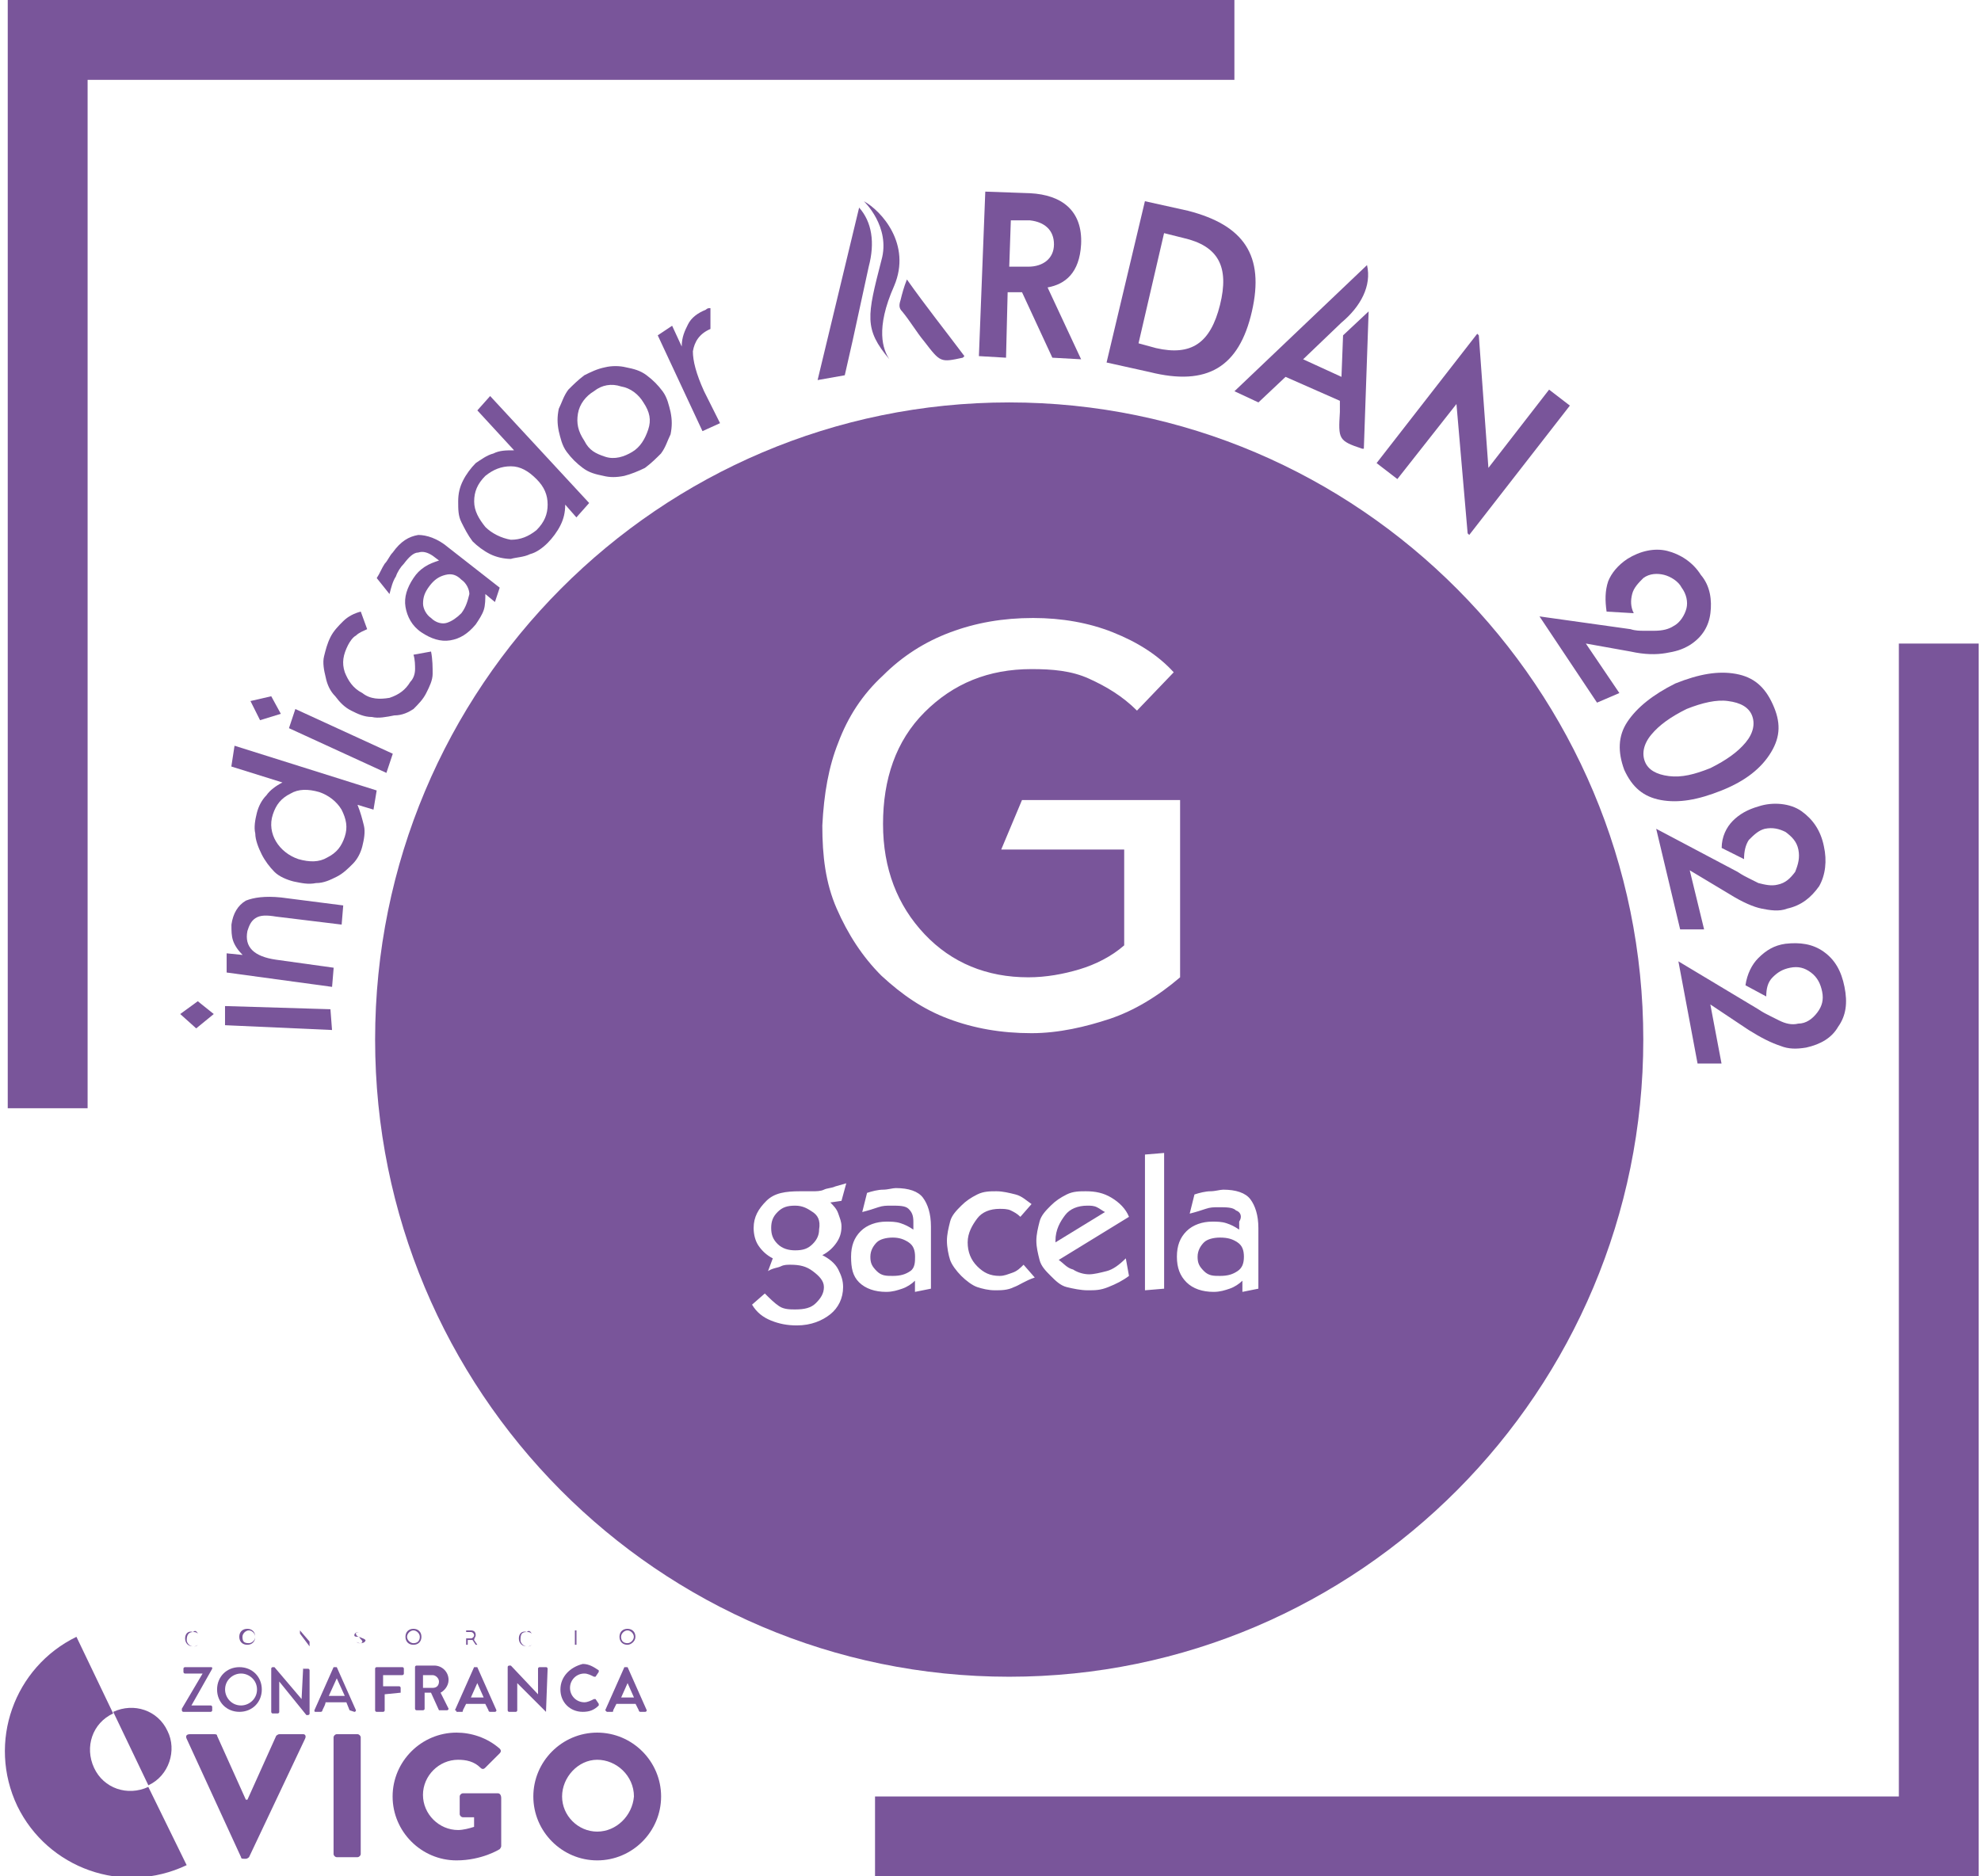 <svg width="76" height="72" viewBox="0 0 76 72" fill="none" xmlns="http://www.w3.org/2000/svg"><g clip-path="url(#clip0_16096_118277)"><path d="M19.107 68.814H17.759C17.697 68.814 17.636 68.875 17.636 68.936V69.611C17.636 69.672 17.697 69.733 17.759 69.733H18.188V70.101C18.004 70.162 17.759 70.223 17.575 70.223C16.84 70.223 16.227 69.611 16.227 68.875C16.227 68.14 16.84 67.527 17.575 67.527C17.881 67.527 18.188 67.588 18.433 67.833C18.494 67.895 18.555 67.895 18.616 67.833L19.168 67.282C19.229 67.221 19.229 67.159 19.168 67.098C18.678 66.669 18.065 66.485 17.514 66.485C16.166 66.485 15.062 67.588 15.062 68.936C15.062 70.284 16.166 71.388 17.514 71.388C18.494 71.388 19.168 70.959 19.168 70.959C19.168 70.959 19.229 70.897 19.229 70.836V68.998C19.229 68.875 19.168 68.814 19.107 68.814Z" fill="#79559A"/><path d="M20.336 21.263C20.581 21.202 20.826 21.018 21.01 20.834C21.193 20.65 21.377 20.405 21.5 20.16C21.622 19.915 21.684 19.67 21.684 19.364L22.113 19.854L22.603 19.302L18.804 15.197L18.313 15.748L19.723 17.28C19.416 17.28 19.171 17.28 18.926 17.403C18.681 17.464 18.436 17.648 18.252 17.77C18.068 17.954 17.884 18.199 17.762 18.444C17.639 18.689 17.578 18.935 17.578 19.241C17.578 19.547 17.578 19.793 17.701 20.038C17.823 20.283 17.946 20.528 18.13 20.773C18.313 20.957 18.559 21.141 18.804 21.263C19.049 21.386 19.355 21.447 19.6 21.447C19.784 21.386 20.09 21.386 20.336 21.263ZM18.62 20.221C18.375 19.915 18.191 19.609 18.191 19.241C18.191 18.873 18.313 18.567 18.62 18.261C18.926 18.015 19.233 17.893 19.6 17.893C19.968 17.893 20.274 18.077 20.581 18.383C20.887 18.689 21.01 18.996 21.01 19.364C21.01 19.731 20.887 20.038 20.581 20.344C20.274 20.589 19.968 20.712 19.6 20.712C19.233 20.65 18.865 20.467 18.62 20.221Z" fill="#79559A"/><path d="M11.086 27.942L14.824 29.658L15.069 28.923L11.331 27.207L11.086 27.942Z" fill="#79559A"/><path d="M23.949 18.261C24.194 18.199 24.5 18.077 24.745 17.954C24.991 17.77 25.174 17.587 25.358 17.403C25.542 17.158 25.603 16.913 25.726 16.667C25.787 16.361 25.787 16.116 25.726 15.81C25.665 15.564 25.603 15.258 25.42 15.013C25.236 14.768 25.052 14.584 24.807 14.4C24.562 14.216 24.317 14.155 24.01 14.094C23.765 14.033 23.459 14.033 23.214 14.094C22.907 14.155 22.662 14.278 22.417 14.4C22.172 14.584 21.988 14.768 21.804 14.952C21.62 15.197 21.559 15.442 21.437 15.687C21.375 15.993 21.375 16.238 21.437 16.545C21.498 16.79 21.559 17.096 21.743 17.341C21.927 17.587 22.111 17.77 22.356 17.954C22.601 18.138 22.846 18.199 23.152 18.261C23.397 18.322 23.642 18.322 23.949 18.261ZM22.417 16.913C22.172 16.545 22.111 16.238 22.172 15.871C22.233 15.503 22.478 15.197 22.785 15.013C23.091 14.768 23.459 14.707 23.826 14.829C24.194 14.89 24.5 15.136 24.684 15.442C24.929 15.81 24.991 16.116 24.868 16.484C24.745 16.851 24.562 17.158 24.255 17.341C23.949 17.525 23.581 17.648 23.214 17.525C22.846 17.403 22.601 17.28 22.417 16.913Z" fill="#79559A"/><path d="M20.947 65.689L21.009 64.034C21.009 64.034 21.009 63.973 20.947 63.973H20.702C20.702 63.973 20.641 63.973 20.641 64.034V65.015L19.599 63.912H19.538C19.538 63.912 19.477 63.912 19.477 63.973V65.627C19.477 65.627 19.477 65.689 19.538 65.689H19.783C19.783 65.689 19.844 65.689 19.844 65.627V64.586L20.947 65.689Z" fill="#79559A"/><path d="M15.371 64.953V64.769C15.371 64.769 15.371 64.708 15.31 64.708H14.697V64.279H15.432C15.432 64.279 15.494 64.279 15.494 64.218V64.034C15.494 64.034 15.494 63.973 15.432 63.973H14.452C14.452 63.973 14.391 63.973 14.391 64.034V65.627C14.391 65.627 14.391 65.688 14.452 65.688H14.697C14.697 65.688 14.758 65.688 14.758 65.627V65.014L15.371 64.953C15.371 65.014 15.371 65.014 15.371 64.953Z" fill="#79559A"/><path d="M27.624 16.238L27.011 15.013C26.705 14.338 26.582 13.848 26.582 13.481C26.644 13.113 26.828 12.807 27.256 12.623V11.826H27.195C27.195 11.826 27.134 11.826 27.073 11.887C26.766 12.01 26.521 12.194 26.399 12.439C26.276 12.684 26.154 12.929 26.154 13.297L25.786 12.5L25.234 12.868L26.95 16.544L27.624 16.238Z" fill="#79559A"/><path d="M9.792 62.808C9.792 62.624 9.67 62.502 9.486 62.502C9.302 62.502 9.18 62.624 9.18 62.808C9.18 62.992 9.302 63.115 9.486 63.115C9.67 63.115 9.792 62.992 9.792 62.808ZM9.302 62.808C9.302 62.686 9.425 62.563 9.547 62.563C9.67 62.563 9.792 62.686 9.792 62.808C9.792 62.931 9.67 63.053 9.547 63.053C9.364 63.053 9.302 62.992 9.302 62.808Z" fill="#79559A"/><path d="M8.328 64.831C8.328 65.321 8.696 65.688 9.186 65.688C9.676 65.688 10.044 65.321 10.044 64.831C10.044 64.34 9.676 63.973 9.186 63.973C8.696 63.973 8.328 64.34 8.328 64.831ZM9.86 64.831C9.86 65.198 9.554 65.443 9.247 65.443C8.88 65.443 8.635 65.137 8.635 64.831C8.635 64.463 8.941 64.218 9.247 64.218C9.554 64.218 9.86 64.463 9.86 64.831Z" fill="#79559A"/><path d="M16.168 62.808C16.168 62.624 16.045 62.502 15.861 62.502C15.677 62.502 15.555 62.624 15.555 62.808C15.555 62.992 15.677 63.115 15.861 63.115C16.045 63.115 16.168 62.992 16.168 62.808ZM15.861 63.053C15.739 63.053 15.616 62.931 15.616 62.808C15.616 62.686 15.739 62.563 15.861 62.563C15.984 62.563 16.106 62.686 16.106 62.808C16.106 62.992 15.984 63.053 15.861 63.053Z" fill="#79559A"/><path d="M12.677 38.727L8.633 38.605V39.34L12.738 39.524L12.677 38.727Z" fill="#79559A"/><path d="M9.798 35.234C9.982 35.112 10.227 35.112 10.595 35.173L13.107 35.479L13.168 34.744L10.779 34.438C10.166 34.376 9.737 34.438 9.431 34.56C9.124 34.744 8.94 35.05 8.879 35.479C8.879 35.724 8.879 35.908 8.94 36.092C9.002 36.276 9.124 36.46 9.308 36.644L8.695 36.582V37.318L12.74 37.869L12.801 37.134L10.595 36.827C10.166 36.766 9.86 36.644 9.676 36.46C9.492 36.276 9.431 36.031 9.492 35.724C9.553 35.541 9.614 35.357 9.798 35.234Z" fill="#79559A"/><path d="M15.863 27.207C16.047 27.023 16.231 26.839 16.353 26.594C16.476 26.349 16.598 26.104 16.598 25.858C16.598 25.613 16.598 25.307 16.537 25.001L15.863 25.123C15.924 25.307 15.924 25.552 15.924 25.675C15.924 25.858 15.863 26.042 15.741 26.165C15.557 26.471 15.312 26.655 14.944 26.778C14.576 26.839 14.209 26.839 13.902 26.594C13.535 26.41 13.351 26.104 13.228 25.797C13.106 25.43 13.167 25.123 13.351 24.756C13.412 24.633 13.535 24.449 13.657 24.388C13.78 24.265 13.963 24.204 14.086 24.143L13.841 23.469C13.596 23.53 13.351 23.653 13.167 23.836C12.983 24.02 12.799 24.204 12.677 24.449C12.554 24.694 12.493 24.939 12.432 25.184C12.37 25.43 12.432 25.736 12.493 25.981C12.554 26.288 12.677 26.533 12.861 26.716C13.044 26.962 13.228 27.145 13.473 27.268C13.718 27.39 13.963 27.513 14.27 27.513C14.515 27.574 14.821 27.513 15.128 27.452C15.434 27.452 15.679 27.329 15.863 27.207Z" fill="#79559A"/><path d="M9.977 27.636L10.774 27.391L10.406 26.717L9.609 26.901L9.977 27.636Z" fill="#79559A"/><path d="M55.876 15.503L56.305 20.466L56.367 20.527L60.227 15.564L59.43 14.951L57.102 17.954L56.734 12.868L56.673 12.807L52.812 17.77L53.609 18.383L55.876 15.503Z" fill="#79559A"/><path d="M72.849 24.694V68.936H33.57V72H75.912V24.694H72.849Z" fill="#79559A"/><path d="M62.678 23.53C62.555 23.285 62.555 23.04 62.617 22.795C62.678 22.55 62.862 22.366 63.045 22.182C63.291 21.998 63.597 21.998 63.842 22.059C64.087 22.121 64.394 22.305 64.516 22.55C64.7 22.795 64.761 23.101 64.7 23.346C64.639 23.591 64.455 23.898 64.21 24.02C64.026 24.143 63.781 24.204 63.474 24.204C63.352 24.204 63.168 24.204 63.045 24.204C62.923 24.204 62.739 24.204 62.555 24.143L59.062 23.653L61.269 26.962L62.126 26.594L60.84 24.694L62.555 25.001C63.107 25.123 63.536 25.123 63.903 25.062C64.271 25.001 64.516 24.939 64.823 24.756C65.313 24.449 65.558 24.02 65.619 23.53C65.68 23.04 65.619 22.488 65.251 22.059C64.945 21.569 64.455 21.263 63.965 21.14C63.474 21.018 62.923 21.14 62.433 21.447C62.065 21.692 61.82 21.998 61.697 22.305C61.575 22.672 61.575 23.04 61.636 23.469L62.678 23.53Z" fill="#79559A"/><path d="M48.279 15.442L49.32 14.461L51.404 15.38V15.809C51.342 16.851 51.342 16.912 52.261 17.219C52.261 17.219 52.261 17.219 52.323 17.219L52.507 11.949L51.526 12.868L51.465 14.461L49.994 13.787L51.465 12.378C52.2 11.765 52.629 10.969 52.445 10.172L47.359 15.013L48.279 15.442Z" fill="#79559A"/><path d="M62.434 27.697C62.066 28.249 62.066 28.861 62.311 29.535C62.618 30.21 63.047 30.577 63.721 30.7C64.395 30.822 65.13 30.7 66.049 30.332C66.969 29.965 67.581 29.474 67.949 28.861C68.317 28.249 68.317 27.697 68.01 27.023C67.704 26.349 67.275 25.982 66.601 25.859C65.927 25.736 65.191 25.859 64.272 26.227C63.414 26.655 62.802 27.146 62.434 27.697ZM66.294 26.901C66.785 26.962 67.091 27.146 67.214 27.452C67.336 27.759 67.275 28.126 66.969 28.494C66.662 28.861 66.233 29.168 65.62 29.474C65.008 29.719 64.517 29.842 64.027 29.781C63.537 29.719 63.231 29.535 63.108 29.229C62.986 28.923 63.047 28.555 63.353 28.188C63.66 27.82 64.088 27.513 64.701 27.207C65.314 26.962 65.865 26.839 66.294 26.901Z" fill="#79559A"/><path d="M68.496 36.215C68.067 36.276 67.761 36.46 67.454 36.766C67.209 37.011 67.025 37.379 66.964 37.808L67.761 38.237C67.761 37.931 67.822 37.685 68.006 37.502C68.19 37.318 68.374 37.195 68.68 37.134C68.986 37.073 69.231 37.134 69.477 37.318C69.722 37.502 69.844 37.747 69.906 38.053C69.967 38.359 69.906 38.605 69.722 38.85C69.538 39.095 69.293 39.279 68.986 39.279C68.741 39.34 68.496 39.279 68.251 39.156C68.129 39.095 68.006 39.033 67.883 38.972C67.761 38.911 67.638 38.85 67.454 38.727L64.391 36.889L65.126 40.81H66.045L65.616 38.543L67.087 39.524C67.577 39.83 67.945 40.014 68.312 40.136C68.619 40.259 68.925 40.259 69.293 40.198C69.844 40.075 70.273 39.83 70.518 39.401C70.825 38.972 70.886 38.482 70.763 37.869C70.641 37.256 70.396 36.828 69.967 36.521C69.538 36.215 69.048 36.153 68.496 36.215Z" fill="#79559A"/><path d="M20.213 62.625C20.274 62.625 20.335 62.625 20.396 62.686C20.335 62.563 20.274 62.563 20.213 62.625C20.029 62.563 19.906 62.686 19.906 62.87C19.906 63.054 20.029 63.176 20.213 63.176C20.274 63.176 20.335 63.176 20.396 63.115C20.335 63.176 20.335 63.176 20.213 63.176C20.09 63.176 19.968 63.054 19.968 62.931C19.968 62.686 20.029 62.625 20.213 62.625Z" fill="#79559A"/><path d="M3.361 3.064H47.357V0H0.297V42.526H3.361V3.064Z" fill="#79559A"/><path d="M43.924 7.721L42.453 13.91L44.108 14.277C46.313 14.829 47.539 14.094 48.029 11.949C48.52 9.804 47.723 8.64 45.578 8.088L43.924 7.721ZM46.804 11.704C46.436 13.174 45.701 13.665 44.353 13.358L43.679 13.174L44.659 8.946L45.394 9.13C46.742 9.436 47.171 10.233 46.804 11.704Z" fill="#79559A"/><path d="M33.141 7.721C33.141 7.721 34.182 8.701 33.815 9.988C33.263 12.133 33.141 12.623 34.121 13.787C33.876 13.419 33.57 12.623 34.305 10.968C34.979 9.375 33.815 8.088 33.141 7.721Z" fill="#79559A"/><path d="M35.467 13.113C36.08 13.91 36.08 13.91 36.938 13.726C36.938 13.726 36.938 13.726 36.999 13.665C36.264 12.684 35.529 11.765 34.793 10.724C34.671 11.03 34.609 11.275 34.548 11.52C34.487 11.704 34.487 11.827 34.609 11.949C34.916 12.317 35.161 12.746 35.467 13.113Z" fill="#79559A"/><path d="M31.367 14.584L32.409 14.4L32.715 13.052L33.328 10.233C33.573 9.314 33.451 8.517 32.96 7.966L31.367 14.584Z" fill="#79559A"/><path d="M19.171 22.55L17.211 21.018C16.782 20.65 16.353 20.528 16.046 20.528C15.679 20.589 15.372 20.773 15.066 21.202C14.943 21.324 14.882 21.508 14.759 21.631C14.637 21.815 14.576 21.998 14.453 22.182L14.943 22.795C15.005 22.55 15.066 22.305 15.188 22.121C15.25 21.937 15.372 21.753 15.495 21.631C15.679 21.386 15.863 21.202 16.046 21.202C16.23 21.141 16.414 21.202 16.598 21.324L16.843 21.508C16.659 21.57 16.475 21.631 16.291 21.753C16.108 21.876 15.985 21.998 15.863 22.182C15.617 22.55 15.495 22.918 15.556 23.285C15.617 23.653 15.801 24.021 16.169 24.266C16.537 24.511 16.904 24.633 17.272 24.572C17.64 24.511 17.946 24.327 18.252 23.959C18.375 23.776 18.497 23.592 18.559 23.408C18.62 23.224 18.62 22.979 18.62 22.795L18.988 23.101L19.171 22.55ZM17.701 23.53C17.517 23.714 17.333 23.837 17.149 23.898C16.965 23.959 16.72 23.898 16.537 23.714C16.353 23.592 16.23 23.347 16.23 23.163C16.23 22.918 16.291 22.734 16.475 22.489C16.659 22.244 16.843 22.121 17.088 22.06C17.333 21.998 17.517 22.06 17.701 22.244C17.885 22.366 18.007 22.611 18.007 22.795C17.946 23.04 17.885 23.285 17.701 23.53Z" fill="#79559A"/><path d="M41.476 9.375C41.538 8.088 40.741 7.476 39.516 7.414L37.8 7.353L37.555 13.665L38.596 13.726L38.658 11.213H39.209L40.373 13.726L41.476 13.787L40.19 11.03C40.864 10.907 41.415 10.478 41.476 9.375ZM39.454 10.233H38.719L38.78 8.456H39.516C40.067 8.517 40.435 8.824 40.435 9.375C40.435 9.927 40.006 10.233 39.454 10.233Z" fill="#79559A"/><path d="M22.912 66.485C21.564 66.485 20.461 67.588 20.461 68.936C20.461 70.284 21.564 71.388 22.912 71.388C24.26 71.388 25.363 70.284 25.363 68.936C25.363 67.588 24.26 66.485 22.912 66.485ZM22.912 70.284C22.177 70.284 21.564 69.672 21.564 68.936C21.564 68.201 22.177 67.527 22.912 67.527C23.647 67.527 24.321 68.14 24.321 68.936C24.26 69.672 23.647 70.284 22.912 70.284Z" fill="#79559A"/><path d="M67.461 30.945C67.032 31.067 66.725 31.251 66.48 31.496C66.235 31.741 66.051 32.109 66.051 32.538L66.909 32.967C66.909 32.66 66.971 32.415 67.093 32.231C67.277 32.048 67.461 31.864 67.706 31.803C68.012 31.741 68.257 31.803 68.502 31.925C68.748 32.109 68.931 32.293 68.993 32.599C69.054 32.906 68.993 33.151 68.87 33.457C68.686 33.702 68.502 33.886 68.196 33.947C67.951 34.008 67.706 33.947 67.461 33.886C67.338 33.825 67.216 33.763 67.093 33.702C66.971 33.641 66.848 33.58 66.664 33.457L63.539 31.803L64.458 35.663H65.377L64.826 33.396L66.358 34.315C66.848 34.621 67.277 34.805 67.583 34.866C67.89 34.928 68.257 34.989 68.564 34.866C69.115 34.744 69.483 34.438 69.789 34.008C70.034 33.58 70.096 33.028 69.973 32.477C69.851 31.864 69.544 31.435 69.115 31.128C68.686 30.822 68.012 30.761 67.461 30.945Z" fill="#79559A"/><path d="M46.803 47.489C46.558 47.489 46.313 47.55 46.19 47.673C46.068 47.796 45.945 47.98 45.945 48.225C45.945 48.47 46.007 48.592 46.19 48.776C46.374 48.96 46.558 48.96 46.803 48.96C47.11 48.96 47.293 48.899 47.477 48.776C47.661 48.654 47.722 48.47 47.722 48.225C47.722 47.98 47.661 47.796 47.477 47.673C47.293 47.55 47.11 47.489 46.803 47.489Z" fill="#79559A"/><path d="M38.717 64.341C52.137 64.341 63.044 53.372 63.044 39.891C63.044 26.41 52.137 15.442 38.717 15.442C25.298 15.442 14.391 26.349 14.391 39.891C14.391 53.372 25.237 64.341 38.717 64.341ZM35.715 49.45L35.102 49.573V49.144C34.98 49.267 34.796 49.389 34.612 49.45C34.428 49.512 34.244 49.573 33.999 49.573C33.57 49.573 33.203 49.45 32.957 49.205C32.712 48.96 32.651 48.654 32.651 48.225C32.651 47.796 32.774 47.49 33.019 47.244C33.264 46.999 33.632 46.877 33.999 46.877C34.183 46.877 34.367 46.877 34.551 46.938C34.734 46.999 34.857 47.061 35.041 47.183V46.877C35.041 46.632 34.98 46.509 34.857 46.387C34.734 46.264 34.489 46.264 34.183 46.264C33.999 46.264 33.877 46.264 33.693 46.325C33.509 46.387 33.325 46.448 33.08 46.509L33.264 45.774C33.448 45.712 33.693 45.651 33.877 45.651C34.06 45.651 34.244 45.59 34.367 45.59C34.857 45.59 35.225 45.712 35.408 45.958C35.592 46.203 35.715 46.57 35.715 47.061V49.45ZM38.901 49.389C38.656 49.512 38.411 49.512 38.166 49.512C37.921 49.512 37.676 49.45 37.492 49.389C37.308 49.328 37.063 49.144 36.879 48.96C36.695 48.776 36.511 48.531 36.45 48.347C36.389 48.164 36.328 47.857 36.328 47.612C36.328 47.367 36.389 47.122 36.45 46.877C36.511 46.632 36.695 46.448 36.879 46.264C37.063 46.08 37.247 45.958 37.492 45.835C37.737 45.712 37.982 45.712 38.227 45.712C38.472 45.712 38.717 45.774 38.962 45.835C39.208 45.896 39.392 46.08 39.575 46.203L39.146 46.693C39.024 46.57 38.901 46.509 38.779 46.448C38.656 46.387 38.472 46.387 38.35 46.387C37.982 46.387 37.676 46.509 37.492 46.754C37.308 46.999 37.124 47.306 37.124 47.673C37.124 48.041 37.247 48.347 37.492 48.593C37.737 48.838 37.982 48.96 38.35 48.96C38.534 48.96 38.656 48.899 38.84 48.838C39.024 48.776 39.146 48.654 39.269 48.531L39.698 49.022C39.33 49.144 39.085 49.328 38.901 49.389ZM41.169 48.715C41.352 48.838 41.597 48.899 41.781 48.899C41.965 48.899 42.21 48.838 42.455 48.776C42.7 48.715 42.946 48.531 43.191 48.286L43.313 48.96C43.068 49.144 42.823 49.267 42.517 49.389C42.21 49.512 42.026 49.512 41.72 49.512C41.475 49.512 41.169 49.45 40.923 49.389C40.678 49.328 40.495 49.144 40.311 48.96C40.127 48.776 39.943 48.593 39.882 48.347C39.82 48.102 39.759 47.857 39.759 47.612C39.759 47.367 39.82 47.122 39.882 46.877C39.943 46.632 40.127 46.448 40.311 46.264C40.495 46.08 40.678 45.958 40.923 45.835C41.169 45.712 41.414 45.712 41.659 45.712C42.026 45.712 42.333 45.774 42.639 45.958C42.946 46.142 43.191 46.387 43.313 46.693L40.617 48.347C40.801 48.47 40.923 48.654 41.169 48.715ZM44.661 49.45L43.926 49.512V44.303L44.661 44.242V49.45ZM47.419 46.448C47.296 46.325 47.051 46.325 46.745 46.325C46.561 46.325 46.438 46.325 46.255 46.387C46.071 46.448 45.887 46.509 45.642 46.57L45.825 45.835C46.009 45.774 46.255 45.712 46.438 45.712C46.622 45.712 46.806 45.651 46.928 45.651C47.419 45.651 47.786 45.774 47.97 46.019C48.154 46.264 48.277 46.632 48.277 47.122V49.45L47.664 49.573V49.144C47.541 49.267 47.357 49.389 47.174 49.45C46.99 49.512 46.806 49.573 46.561 49.573C46.132 49.573 45.764 49.45 45.519 49.205C45.274 48.96 45.151 48.654 45.151 48.225C45.151 47.796 45.274 47.49 45.519 47.244C45.764 46.999 46.132 46.877 46.5 46.877C46.683 46.877 46.867 46.877 47.051 46.938C47.235 46.999 47.357 47.061 47.541 47.183V46.877C47.664 46.693 47.602 46.509 47.419 46.448ZM32.161 28.494C32.529 27.513 33.08 26.655 33.877 25.92C34.612 25.185 35.47 24.633 36.45 24.266C37.431 23.898 38.472 23.714 39.637 23.714C40.74 23.714 41.781 23.898 42.7 24.266C43.62 24.633 44.416 25.124 45.029 25.798L43.62 27.268C43.068 26.717 42.455 26.349 41.781 26.043C41.107 25.736 40.372 25.675 39.575 25.675C37.921 25.675 36.573 26.227 35.47 27.33C34.367 28.433 33.877 29.903 33.877 31.619C33.877 33.335 34.428 34.744 35.47 35.847C36.511 36.95 37.86 37.502 39.453 37.502C40.127 37.502 40.801 37.379 41.414 37.195C42.026 37.011 42.639 36.705 43.129 36.276V32.599H38.411L39.208 30.7H45.274V37.502C44.416 38.237 43.497 38.788 42.578 39.095C41.659 39.401 40.617 39.646 39.575 39.646C38.411 39.646 37.369 39.462 36.389 39.095C35.408 38.727 34.612 38.175 33.815 37.44C33.08 36.705 32.529 35.847 32.1 34.867C31.671 33.886 31.548 32.844 31.548 31.68C31.609 30.455 31.793 29.413 32.161 28.494ZM31.18 48.776C30.935 48.593 30.69 48.531 30.323 48.531C30.2 48.531 30.077 48.531 29.955 48.593C29.832 48.654 29.648 48.654 29.465 48.776L29.648 48.286C29.403 48.164 29.22 47.98 29.097 47.796C28.974 47.612 28.913 47.367 28.913 47.122C28.913 46.693 29.097 46.387 29.403 46.08C29.71 45.774 30.139 45.712 30.69 45.712C30.752 45.712 30.874 45.712 30.935 45.712C30.997 45.712 31.119 45.712 31.18 45.712C31.303 45.712 31.487 45.712 31.609 45.651C31.732 45.59 31.916 45.59 32.038 45.529L32.467 45.406L32.283 46.08L31.855 46.142C31.977 46.264 32.1 46.387 32.161 46.57C32.222 46.754 32.283 46.877 32.283 47.061C32.283 47.306 32.222 47.49 32.1 47.673C31.977 47.857 31.793 48.041 31.548 48.164C31.793 48.286 32.038 48.47 32.161 48.715C32.283 48.96 32.345 49.144 32.345 49.389C32.345 49.818 32.161 50.186 31.855 50.431C31.548 50.676 31.119 50.86 30.568 50.86C30.2 50.86 29.894 50.798 29.587 50.676C29.281 50.553 29.036 50.37 28.852 50.063L29.342 49.634C29.526 49.818 29.71 50.002 29.894 50.124C30.077 50.247 30.323 50.247 30.506 50.247C30.874 50.247 31.119 50.186 31.303 50.002C31.487 49.818 31.609 49.634 31.609 49.389C31.609 49.144 31.425 48.96 31.18 48.776Z" fill="#79559A"/><path d="M41.718 46.264C41.35 46.264 41.044 46.386 40.86 46.631C40.676 46.876 40.492 47.183 40.492 47.612V47.673L42.392 46.509C42.269 46.447 42.208 46.386 42.085 46.325C41.963 46.264 41.84 46.264 41.718 46.264Z" fill="#79559A"/><path d="M31.179 46.509C30.995 46.386 30.811 46.264 30.505 46.264C30.199 46.264 30.015 46.325 29.831 46.509C29.647 46.693 29.586 46.876 29.586 47.121C29.586 47.367 29.647 47.55 29.831 47.734C30.015 47.918 30.26 47.979 30.505 47.979C30.811 47.979 30.995 47.918 31.179 47.734C31.363 47.55 31.424 47.367 31.424 47.183C31.485 46.815 31.363 46.631 31.179 46.509Z" fill="#79559A"/><path d="M34.248 47.489C34.003 47.489 33.758 47.55 33.636 47.673C33.513 47.796 33.391 47.98 33.391 48.225C33.391 48.47 33.452 48.592 33.636 48.776C33.82 48.96 34.003 48.96 34.248 48.96C34.555 48.96 34.739 48.899 34.922 48.776C35.106 48.654 35.106 48.408 35.106 48.225C35.106 47.98 35.045 47.796 34.861 47.673C34.677 47.55 34.494 47.489 34.248 47.489Z" fill="#79559A"/><path d="M8.998 28.616L8.875 29.413L10.836 30.026C10.591 30.148 10.346 30.332 10.223 30.516C10.039 30.7 9.917 30.945 9.855 31.19C9.794 31.435 9.733 31.741 9.794 31.986C9.794 32.231 9.917 32.538 10.039 32.783C10.162 33.028 10.346 33.273 10.53 33.457C10.713 33.641 11.02 33.763 11.265 33.825C11.571 33.886 11.816 33.947 12.123 33.886C12.429 33.886 12.674 33.763 12.919 33.641C13.164 33.518 13.348 33.334 13.532 33.151C13.716 32.967 13.838 32.722 13.9 32.477C13.961 32.231 14.022 31.925 13.961 31.68C13.9 31.435 13.838 31.19 13.716 30.883L14.329 31.067L14.451 30.332L8.998 28.616ZM13.226 32.109C13.103 32.477 12.919 32.722 12.552 32.906C12.245 33.089 11.878 33.089 11.449 32.967C11.081 32.844 10.775 32.599 10.591 32.293C10.407 31.986 10.346 31.619 10.468 31.251C10.591 30.883 10.775 30.638 11.142 30.454C11.449 30.271 11.816 30.271 12.245 30.393C12.613 30.516 12.919 30.761 13.103 31.067C13.287 31.435 13.348 31.741 13.226 32.109Z" fill="#79559A"/><path d="M18.25 62.747C18.25 62.625 18.189 62.563 18.067 62.563H17.883V63.115H17.944V62.931H18.128L18.25 63.115H18.312L18.189 62.931C18.189 62.87 18.25 62.809 18.25 62.747ZM18.067 62.87H17.883V62.625H18.067C18.128 62.625 18.189 62.686 18.189 62.747C18.189 62.809 18.128 62.87 18.067 62.87Z" fill="#79559A"/><path d="M8.141 64.034C8.141 63.973 8.141 63.973 8.08 63.973H7.099C7.099 63.973 7.038 63.973 7.038 64.034V64.156C7.038 64.156 7.038 64.218 7.099 64.218H7.773L6.977 65.566V65.627C6.977 65.627 6.977 65.688 7.038 65.688H8.08C8.08 65.688 8.141 65.688 8.141 65.627V65.505C8.141 65.505 8.141 65.443 8.08 65.443H7.344L8.141 64.034Z" fill="#79559A"/><path d="M21.5 64.831C21.5 65.321 21.868 65.688 22.358 65.688C22.603 65.688 22.787 65.627 22.971 65.443V65.382L22.848 65.198H22.787C22.664 65.26 22.542 65.321 22.419 65.321C22.113 65.321 21.868 65.076 21.868 64.769C21.868 64.463 22.113 64.218 22.419 64.218C22.542 64.218 22.664 64.279 22.787 64.34H22.848L22.971 64.156V64.095C22.787 63.973 22.603 63.85 22.358 63.85C21.868 63.973 21.5 64.34 21.5 64.831Z" fill="#79559A"/><path d="M13.778 62.808C13.716 62.808 13.655 62.747 13.655 62.686C13.655 62.624 13.655 62.624 13.778 62.624C13.655 62.624 13.594 62.686 13.594 62.747C13.594 62.808 13.655 62.808 13.778 62.808C13.839 62.931 13.9 62.931 13.9 62.992C13.9 63.053 13.839 63.053 13.778 63.053C13.716 63.053 13.655 62.992 13.655 62.992C13.655 62.992 13.716 63.053 13.839 63.053C13.961 63.053 14.023 62.992 14.023 62.931C13.961 62.87 13.9 62.87 13.778 62.808Z" fill="#79559A"/><path d="M24.378 62.808C24.378 62.624 24.256 62.502 24.072 62.502C23.888 62.502 23.766 62.624 23.766 62.808C23.766 62.992 23.888 63.115 24.072 63.115C24.195 63.115 24.378 62.992 24.378 62.808ZM23.827 62.808C23.827 62.686 23.95 62.563 24.072 62.563C24.195 62.563 24.317 62.686 24.317 62.808C24.317 62.931 24.195 63.053 24.072 63.053C23.95 63.053 23.827 62.992 23.827 62.808Z" fill="#79559A"/><path d="M23.28 65.688H23.464C23.525 65.688 23.525 65.688 23.525 65.627L23.648 65.382H24.383L24.506 65.627C24.506 65.688 24.567 65.688 24.567 65.688H24.751C24.812 65.688 24.812 65.627 24.812 65.627L24.077 63.973C24.077 63.973 24.077 63.973 24.015 63.973H23.954L23.219 65.627L23.28 65.688ZM24.077 64.585L24.322 65.137H23.831L24.077 64.585Z" fill="#79559A"/><path d="M22.116 63.115V62.563H22.055V63.115C22.055 63.115 22.055 63.115 22.116 63.115Z" fill="#79559A"/><path d="M11.638 66.546H10.719C10.657 66.546 10.596 66.608 10.596 66.608L9.493 69.059H9.432L8.329 66.608C8.329 66.546 8.268 66.546 8.206 66.546H7.287C7.165 66.546 7.103 66.608 7.165 66.73L9.248 71.265C9.248 71.326 9.309 71.326 9.371 71.326H9.432C9.493 71.326 9.554 71.265 9.554 71.265L11.699 66.73C11.76 66.608 11.699 66.546 11.638 66.546Z" fill="#79559A"/><path d="M13.716 66.546H12.919C12.858 66.546 12.797 66.608 12.797 66.669V71.142C12.797 71.203 12.858 71.265 12.919 71.265H13.716C13.777 71.265 13.839 71.203 13.839 71.142V66.669C13.839 66.608 13.777 66.546 13.716 66.546Z" fill="#79559A"/><path d="M5.69 68.569C4.894 68.936 3.974 68.63 3.607 67.833C3.239 67.037 3.545 66.118 4.342 65.75L2.933 62.809C0.543 63.973 -0.499 66.853 0.665 69.304C1.83 71.694 4.71 72.735 7.161 71.571L5.69 68.569Z" fill="#79559A"/><path d="M11.632 63.973L11.57 65.198L10.529 63.973H10.467C10.467 63.973 10.406 63.973 10.406 64.034V65.688C10.406 65.688 10.406 65.75 10.467 65.75H10.651C10.651 65.75 10.713 65.75 10.713 65.688V64.524L11.754 65.811H11.816C11.816 65.811 11.877 65.811 11.877 65.75V64.095C11.877 64.095 11.877 64.034 11.816 64.034H11.632V63.973Z" fill="#79559A"/><path d="M7.588 38.42L6.914 38.911L7.527 39.462L8.201 38.911L7.588 38.42Z" fill="#79559A"/><path d="M4.344 65.689L5.692 68.507C6.488 68.14 6.795 67.159 6.427 66.424C6.059 65.627 5.14 65.321 4.344 65.689Z" fill="#79559A"/><path d="M17.209 64.463C17.209 64.157 16.964 63.912 16.657 63.912H15.983C15.983 63.912 15.922 63.912 15.922 63.973V65.566C15.922 65.566 15.922 65.627 15.983 65.627H16.228C16.228 65.627 16.29 65.627 16.29 65.566V64.953H16.535L16.841 65.627C16.841 65.627 16.841 65.627 16.902 65.627H17.147C17.209 65.627 17.209 65.566 17.209 65.566L16.902 64.953C17.025 64.892 17.209 64.708 17.209 64.463ZM16.596 64.769H16.228V64.279H16.596C16.718 64.279 16.841 64.402 16.841 64.524C16.841 64.647 16.78 64.769 16.596 64.769Z" fill="#79559A"/><path d="M17.514 65.688H17.698C17.759 65.688 17.759 65.688 17.759 65.627L17.882 65.382H18.617L18.74 65.627C18.74 65.688 18.801 65.688 18.801 65.688H18.985C19.046 65.688 19.046 65.627 19.046 65.627L18.311 63.973C18.311 63.973 18.311 63.973 18.25 63.973H18.188L17.453 65.627C17.514 65.627 17.514 65.688 17.514 65.688ZM18.311 64.585L18.556 65.137H18.066L18.311 64.585Z" fill="#79559A"/><path d="M11.876 62.563V62.992L11.508 62.563V63.115V62.686L11.876 63.176V62.563C11.937 62.563 11.937 62.563 11.876 62.563Z" fill="#79559A"/><path d="M7.408 62.625C7.469 62.625 7.53 62.625 7.592 62.686C7.53 62.563 7.469 62.563 7.408 62.625C7.224 62.563 7.102 62.686 7.102 62.87C7.102 63.054 7.224 63.176 7.408 63.176C7.469 63.176 7.53 63.176 7.592 63.115C7.53 63.176 7.53 63.176 7.408 63.176C7.285 63.176 7.163 63.054 7.163 62.931C7.163 62.686 7.285 62.625 7.408 62.625Z" fill="#79559A"/><path d="M13.411 65.627C13.472 65.688 13.472 65.688 13.411 65.627L13.594 65.688C13.656 65.688 13.656 65.627 13.656 65.627L12.92 63.973C12.92 63.973 12.92 63.973 12.859 63.973H12.798L12.062 65.627C12.062 65.688 12.062 65.688 12.124 65.688H12.308C12.308 65.688 12.369 65.688 12.369 65.627C12.43 65.505 12.491 65.382 12.491 65.321H13.288L13.411 65.627ZM12.614 65.076L12.92 64.402L13.227 65.076H12.614Z" fill="#79559A"/></g><defs><clipPath id="clip0_16096_118277"><rect width="75.738" height="72" fill="white" transform="translate(0.172)"/></clipPath></defs></svg>